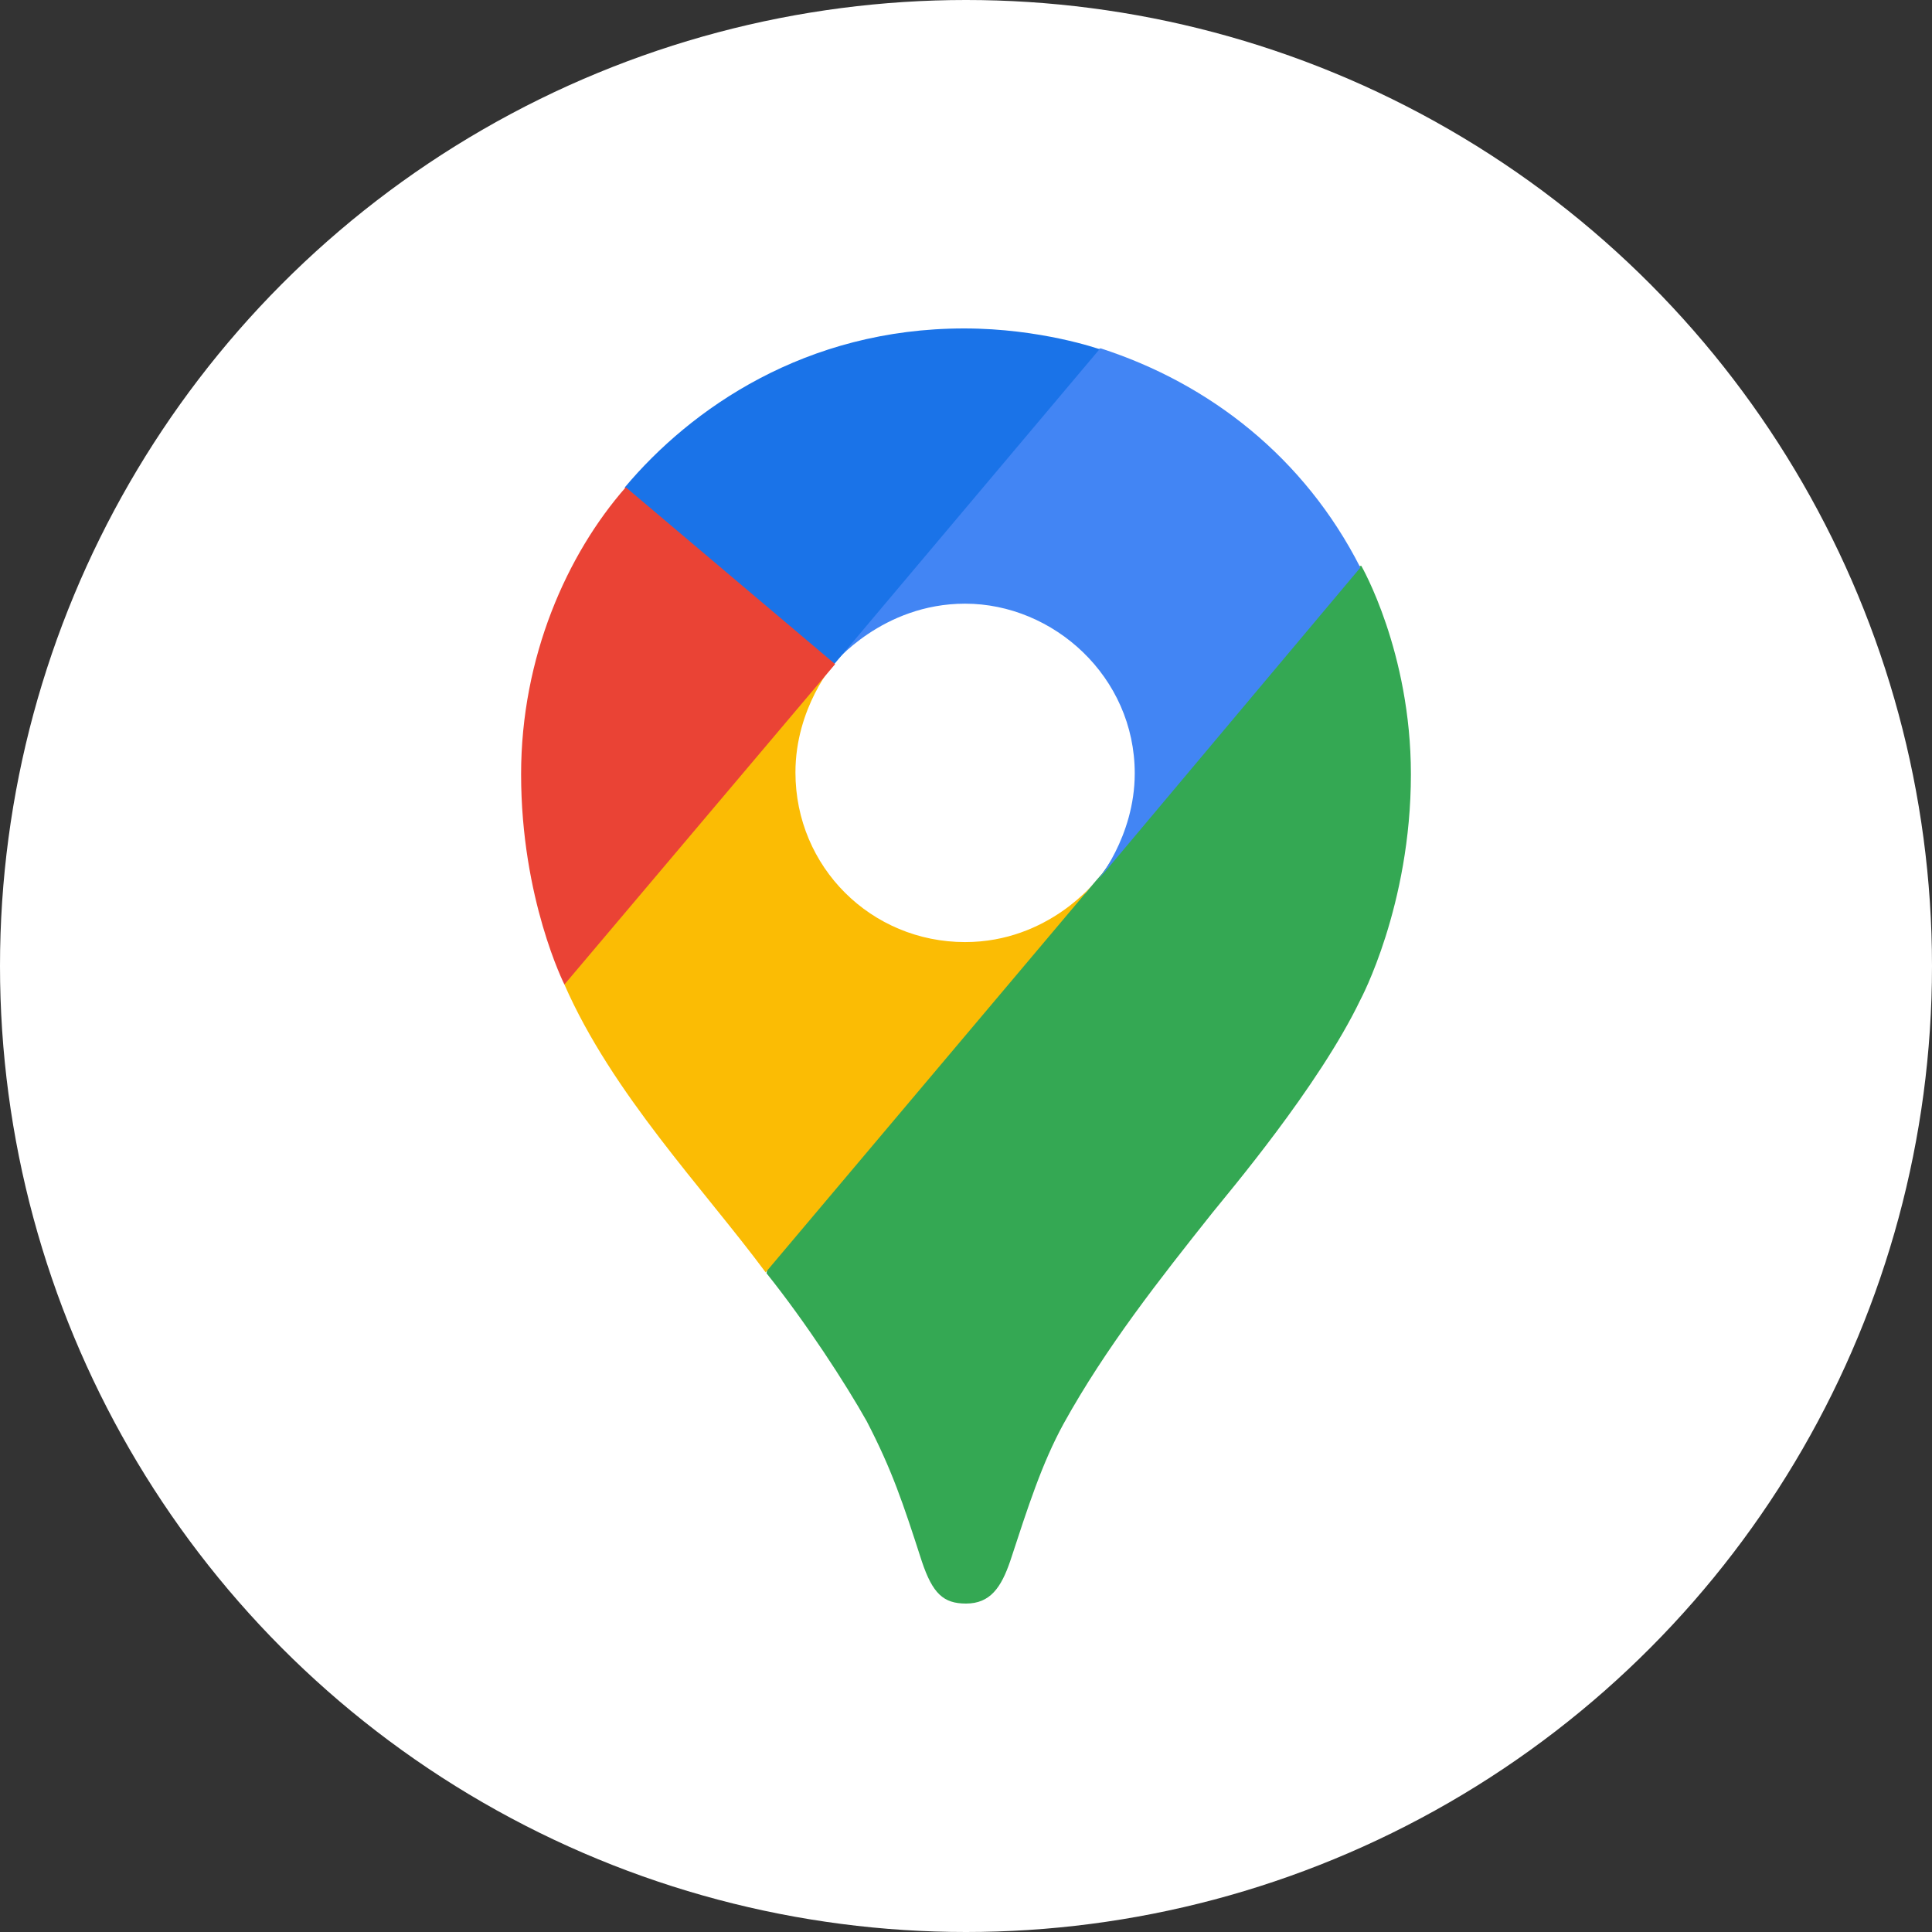 <?xml version="1.0" encoding="UTF-8"?>
<svg width="50px" height="50px" viewBox="0 0 50 50" version="1.1" xmlns="http://www.w3.org/2000/svg" xmlns:xlink="http://www.w3.org/1999/xlink">
    <rect x="0" y="0" width="50" height="50" fill="#333333" stroke="none"/>
    <title>编组 3</title>
    <g id="页面-1" stroke="none" stroke-width="1" fill="none" fill-rule="evenodd">
        <g id="网页模版3" transform="translate(-1135, -3292)">
            <g id="编组-13" transform="translate(855, 3292)">
                <g id="编组-3" transform="translate(280, 0)">
                    <circle id="椭圆形备份-7" fill="#FFFFFF" cx="25" cy="25" r="25"></circle>
                    <g id="编组" transform="translate(13.486, 8.5)" fill-rule="nonzero">
                        <path d="M6.352,24.452 C7.38,25.737 8.408,27.325 8.945,28.282 C9.599,29.544 9.879,30.384 10.369,31.902 C10.65,32.743 10.93,33 11.514,33 C12.144,33 12.425,32.58 12.658,31.902 C13.125,30.478 13.476,29.38 14.036,28.352 C15.134,26.367 16.535,24.592 17.89,22.887 C18.263,22.42 20.645,19.618 21.72,17.376 C21.72,17.376 23.028,14.947 23.028,11.537 C23.028,8.361 21.743,6.142 21.743,6.142 L18.006,7.146 L15.718,13.125 L15.157,13.943 L15.04,14.106 L14.877,14.293 L14.62,14.597 L14.246,14.97 L12.214,16.628 L7.17,19.548 L6.352,24.452 L6.352,24.452 Z" id="路径" fill="#34A853"></path>
                        <path d="M1.121,16.979 C2.359,19.805 4.718,22.257 6.329,24.429 L14.877,14.293 C14.877,14.293 13.662,15.881 11.49,15.881 C9.062,15.881 7.1,13.943 7.1,11.49 C7.1,9.809 8.104,8.665 8.104,8.665 L2.312,10.229 L1.121,16.979 Z" id="路径" fill="#FBBC04"></path>
                        <path d="M14.994,0.514 C17.82,1.425 20.272,3.34 21.72,6.189 L14.877,14.34 C14.877,14.34 15.881,13.172 15.881,11.514 C15.881,9.015 13.779,7.123 11.49,7.123 C9.342,7.123 8.081,8.688 8.081,8.688 L8.081,3.55 L14.994,0.514 Z" id="路径" fill="#4285F4"></path>
                        <path d="M2.686,4.11 C4.391,2.079 7.357,0 11.467,0 C13.452,0 14.97,0.537 14.97,0.537 L8.104,8.688 L3.246,8.688 L2.686,4.11 L2.686,4.11 Z" id="路径" fill="#1A73E8"></path>
                        <path d="M1.121,16.979 C1.121,16.979 0,14.76 0,11.537 C0,8.501 1.191,5.839 2.709,4.11 L8.127,8.688 L1.121,16.979 L1.121,16.979 Z" id="路径" fill="#EA4335"></path>
                    </g>
                </g>
            </g>
        </g>
    </g>
</svg>